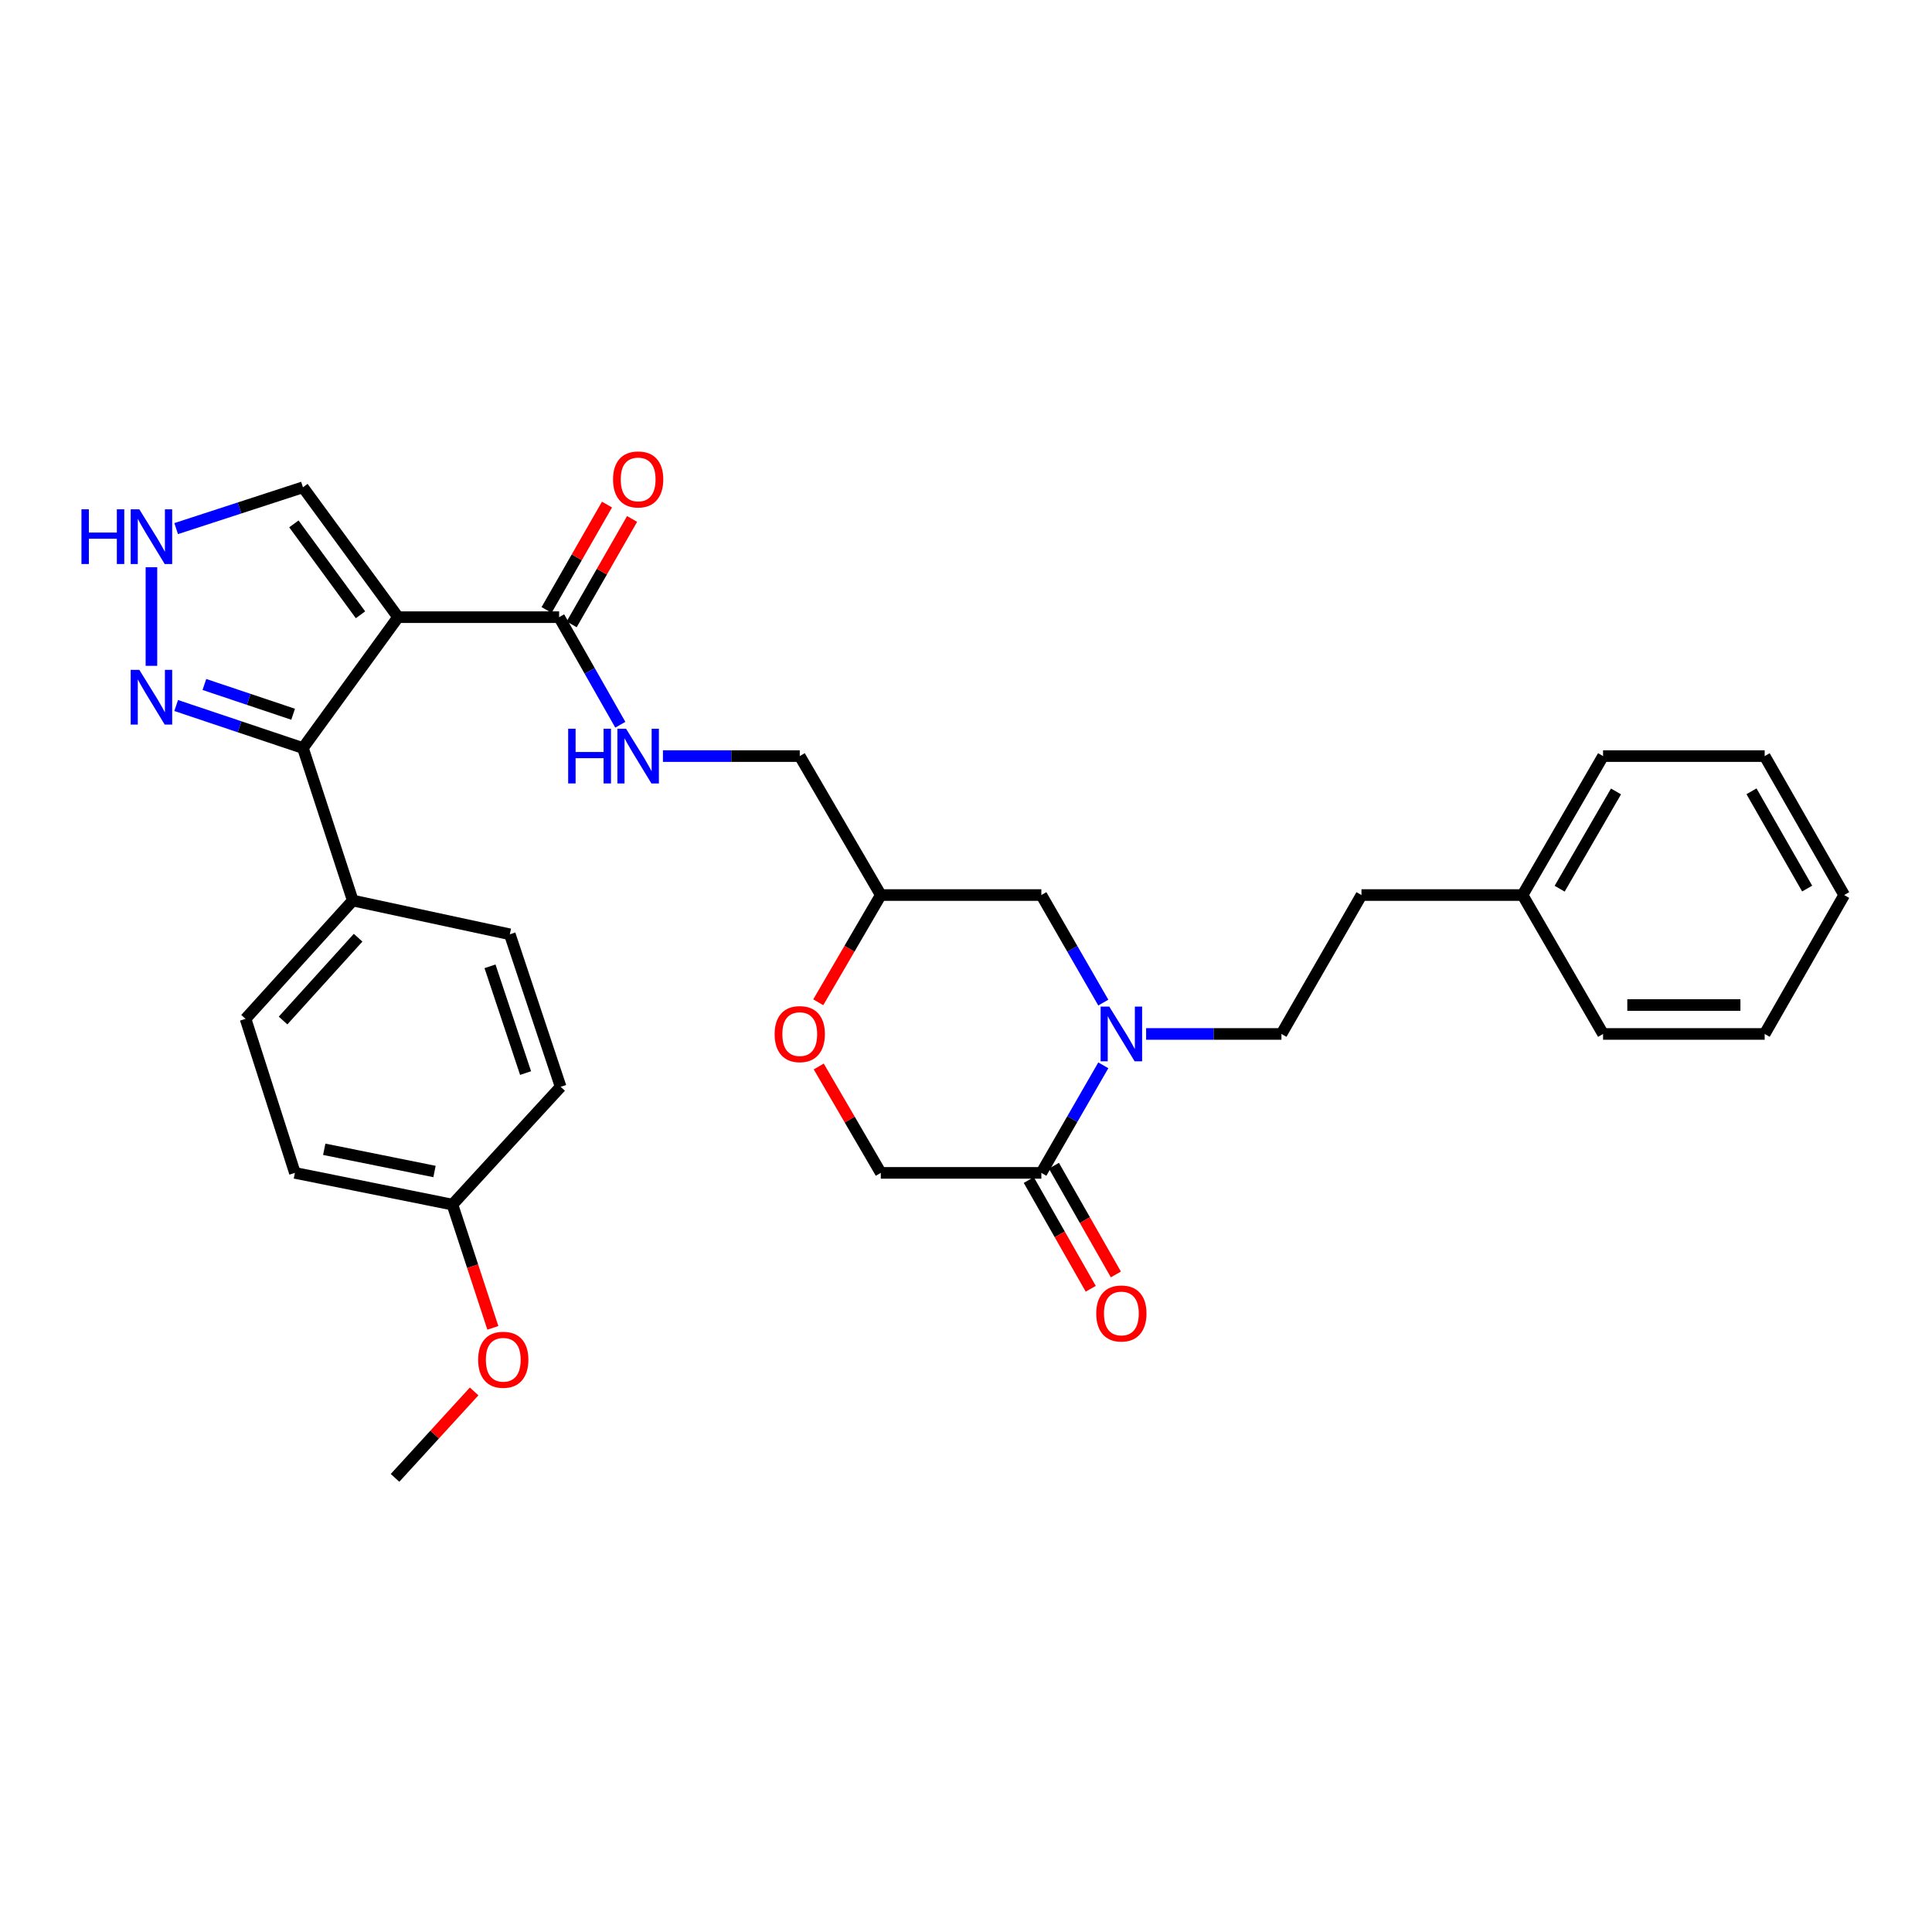 <?xml version='1.0' encoding='iso-8859-1'?>
<svg version='1.1' baseProfile='full'
              xmlns='http://www.w3.org/2000/svg'
                      xmlns:rdkit='http://www.rdkit.org/xml'
                      xmlns:xlink='http://www.w3.org/1999/xlink'
                  xml:space='preserve'
width='1000px' height='1000px' viewBox='0 0 1000 1000'>
<!-- END OF HEADER -->
<rect style='opacity:1.0;fill:#FFFFFF;stroke:none' width='1000' height='1000' x='0' y='0'> </rect>
<path class='bond-0' d='M 206.052,319.446 L 156.798,387.186' style='fill:none;fill-rule:evenodd;stroke:#000000;stroke-width:6px;stroke-linecap:butt;stroke-linejoin:miter;stroke-opacity:1' />
<path class='bond-2' d='M 206.052,319.446 L 289.401,319.446' style='fill:none;fill-rule:evenodd;stroke:#000000;stroke-width:6px;stroke-linecap:butt;stroke-linejoin:miter;stroke-opacity:1' />
<path class='bond-6' d='M 206.052,319.446 L 156.798,252.229' style='fill:none;fill-rule:evenodd;stroke:#000000;stroke-width:6px;stroke-linecap:butt;stroke-linejoin:miter;stroke-opacity:1' />
<path class='bond-6' d='M 186.59,318.211 L 152.112,271.159' style='fill:none;fill-rule:evenodd;stroke:#000000;stroke-width:6px;stroke-linecap:butt;stroke-linejoin:miter;stroke-opacity:1' />
<path class='bond-3' d='M 156.798,387.186 L 123.993,376.179' style='fill:none;fill-rule:evenodd;stroke:#000000;stroke-width:6px;stroke-linecap:butt;stroke-linejoin:miter;stroke-opacity:1' />
<path class='bond-3' d='M 123.993,376.179 L 91.188,365.172' style='fill:none;fill-rule:evenodd;stroke:#0000FF;stroke-width:6px;stroke-linecap:butt;stroke-linejoin:miter;stroke-opacity:1' />
<path class='bond-3' d='M 151.718,369.693 L 128.754,361.988' style='fill:none;fill-rule:evenodd;stroke:#000000;stroke-width:6px;stroke-linecap:butt;stroke-linejoin:miter;stroke-opacity:1' />
<path class='bond-3' d='M 128.754,361.988 L 105.791,354.283' style='fill:none;fill-rule:evenodd;stroke:#0000FF;stroke-width:6px;stroke-linecap:butt;stroke-linejoin:miter;stroke-opacity:1' />
<path class='bond-9' d='M 156.798,387.186 L 182.593,466.119' style='fill:none;fill-rule:evenodd;stroke:#000000;stroke-width:6px;stroke-linecap:butt;stroke-linejoin:miter;stroke-opacity:1' />
<path class='bond-1' d='M 571.067,518.939 L 555.033,491.107' style='fill:none;fill-rule:evenodd;stroke:#0000FF;stroke-width:6px;stroke-linecap:butt;stroke-linejoin:miter;stroke-opacity:1' />
<path class='bond-1' d='M 555.033,491.107 L 538.999,463.275' style='fill:none;fill-rule:evenodd;stroke:#000000;stroke-width:6px;stroke-linecap:butt;stroke-linejoin:miter;stroke-opacity:1' />
<path class='bond-4' d='M 571.068,551.408 L 555.033,579.244' style='fill:none;fill-rule:evenodd;stroke:#0000FF;stroke-width:6px;stroke-linecap:butt;stroke-linejoin:miter;stroke-opacity:1' />
<path class='bond-4' d='M 555.033,579.244 L 538.999,607.08' style='fill:none;fill-rule:evenodd;stroke:#000000;stroke-width:6px;stroke-linecap:butt;stroke-linejoin:miter;stroke-opacity:1' />
<path class='bond-12' d='M 593.231,535.173 L 628.254,535.173' style='fill:none;fill-rule:evenodd;stroke:#0000FF;stroke-width:6px;stroke-linecap:butt;stroke-linejoin:miter;stroke-opacity:1' />
<path class='bond-12' d='M 628.254,535.173 L 663.278,535.173' style='fill:none;fill-rule:evenodd;stroke:#000000;stroke-width:6px;stroke-linecap:butt;stroke-linejoin:miter;stroke-opacity:1' />
<path class='bond-7' d='M 289.401,319.446 L 305.238,347.285' style='fill:none;fill-rule:evenodd;stroke:#000000;stroke-width:6px;stroke-linecap:butt;stroke-linejoin:miter;stroke-opacity:1' />
<path class='bond-7' d='M 305.238,347.285 L 321.075,375.124' style='fill:none;fill-rule:evenodd;stroke:#0000FF;stroke-width:6px;stroke-linecap:butt;stroke-linejoin:miter;stroke-opacity:1' />
<path class='bond-15' d='M 295.894,323.167 L 311.528,295.888' style='fill:none;fill-rule:evenodd;stroke:#000000;stroke-width:6px;stroke-linecap:butt;stroke-linejoin:miter;stroke-opacity:1' />
<path class='bond-15' d='M 311.528,295.888 L 327.162,268.61' style='fill:none;fill-rule:evenodd;stroke:#FF0000;stroke-width:6px;stroke-linecap:butt;stroke-linejoin:miter;stroke-opacity:1' />
<path class='bond-15' d='M 282.908,315.724 L 298.541,288.446' style='fill:none;fill-rule:evenodd;stroke:#000000;stroke-width:6px;stroke-linecap:butt;stroke-linejoin:miter;stroke-opacity:1' />
<path class='bond-15' d='M 298.541,288.446 L 314.175,261.167' style='fill:none;fill-rule:evenodd;stroke:#FF0000;stroke-width:6px;stroke-linecap:butt;stroke-linejoin:miter;stroke-opacity:1' />
<path class='bond-31' d='M 78.38,344.637 L 78.38,293.607' style='fill:none;fill-rule:evenodd;stroke:#0000FF;stroke-width:6px;stroke-linecap:butt;stroke-linejoin:miter;stroke-opacity:1' />
<path class='bond-14' d='M 532.496,610.785 L 548.53,638.923' style='fill:none;fill-rule:evenodd;stroke:#000000;stroke-width:6px;stroke-linecap:butt;stroke-linejoin:miter;stroke-opacity:1' />
<path class='bond-14' d='M 548.53,638.923 L 564.565,667.062' style='fill:none;fill-rule:evenodd;stroke:#FF0000;stroke-width:6px;stroke-linecap:butt;stroke-linejoin:miter;stroke-opacity:1' />
<path class='bond-14' d='M 545.501,603.374 L 561.536,631.512' style='fill:none;fill-rule:evenodd;stroke:#000000;stroke-width:6px;stroke-linecap:butt;stroke-linejoin:miter;stroke-opacity:1' />
<path class='bond-14' d='M 561.536,631.512 L 577.57,659.651' style='fill:none;fill-rule:evenodd;stroke:#FF0000;stroke-width:6px;stroke-linecap:butt;stroke-linejoin:miter;stroke-opacity:1' />
<path class='bond-33' d='M 538.999,607.08 L 455.899,607.08' style='fill:none;fill-rule:evenodd;stroke:#000000;stroke-width:6px;stroke-linecap:butt;stroke-linejoin:miter;stroke-opacity:1' />
<path class='bond-5' d='M 91.182,273.605 L 123.99,262.917' style='fill:none;fill-rule:evenodd;stroke:#0000FF;stroke-width:6px;stroke-linecap:butt;stroke-linejoin:miter;stroke-opacity:1' />
<path class='bond-5' d='M 123.99,262.917 L 156.798,252.229' style='fill:none;fill-rule:evenodd;stroke:#000000;stroke-width:6px;stroke-linecap:butt;stroke-linejoin:miter;stroke-opacity:1' />
<path class='bond-18' d='M 343.137,391.352 L 378.546,391.352' style='fill:none;fill-rule:evenodd;stroke:#0000FF;stroke-width:6px;stroke-linecap:butt;stroke-linejoin:miter;stroke-opacity:1' />
<path class='bond-18' d='M 378.546,391.352 L 413.955,391.352' style='fill:none;fill-rule:evenodd;stroke:#000000;stroke-width:6px;stroke-linecap:butt;stroke-linejoin:miter;stroke-opacity:1' />
<path class='bond-8' d='M 423.523,518.772 L 439.711,491.024' style='fill:none;fill-rule:evenodd;stroke:#FF0000;stroke-width:6px;stroke-linecap:butt;stroke-linejoin:miter;stroke-opacity:1' />
<path class='bond-8' d='M 439.711,491.024 L 455.899,463.275' style='fill:none;fill-rule:evenodd;stroke:#000000;stroke-width:6px;stroke-linecap:butt;stroke-linejoin:miter;stroke-opacity:1' />
<path class='bond-11' d='M 423.778,552.014 L 439.839,579.547' style='fill:none;fill-rule:evenodd;stroke:#FF0000;stroke-width:6px;stroke-linecap:butt;stroke-linejoin:miter;stroke-opacity:1' />
<path class='bond-11' d='M 439.839,579.547 L 455.899,607.08' style='fill:none;fill-rule:evenodd;stroke:#000000;stroke-width:6px;stroke-linecap:butt;stroke-linejoin:miter;stroke-opacity:1' />
<path class='bond-16' d='M 182.593,466.119 L 127.094,527.348' style='fill:none;fill-rule:evenodd;stroke:#000000;stroke-width:6px;stroke-linecap:butt;stroke-linejoin:miter;stroke-opacity:1' />
<path class='bond-16' d='M 185.359,485.356 L 146.509,528.216' style='fill:none;fill-rule:evenodd;stroke:#000000;stroke-width:6px;stroke-linecap:butt;stroke-linejoin:miter;stroke-opacity:1' />
<path class='bond-17' d='M 182.593,466.119 L 263.88,483.591' style='fill:none;fill-rule:evenodd;stroke:#000000;stroke-width:6px;stroke-linecap:butt;stroke-linejoin:miter;stroke-opacity:1' />
<path class='bond-10' d='M 538.999,463.275 L 455.899,463.275' style='fill:none;fill-rule:evenodd;stroke:#000000;stroke-width:6px;stroke-linecap:butt;stroke-linejoin:miter;stroke-opacity:1' />
<path class='bond-20' d='M 663.278,535.173 L 704.698,463.275' style='fill:none;fill-rule:evenodd;stroke:#000000;stroke-width:6px;stroke-linecap:butt;stroke-linejoin:miter;stroke-opacity:1' />
<path class='bond-13' d='M 455.899,463.275 L 413.955,391.352' style='fill:none;fill-rule:evenodd;stroke:#000000;stroke-width:6px;stroke-linecap:butt;stroke-linejoin:miter;stroke-opacity:1' />
<path class='bond-21' d='M 127.094,527.348 L 152.64,607.08' style='fill:none;fill-rule:evenodd;stroke:#000000;stroke-width:6px;stroke-linecap:butt;stroke-linejoin:miter;stroke-opacity:1' />
<path class='bond-22' d='M 263.88,483.591 L 290.191,562.532' style='fill:none;fill-rule:evenodd;stroke:#000000;stroke-width:6px;stroke-linecap:butt;stroke-linejoin:miter;stroke-opacity:1' />
<path class='bond-22' d='M 253.626,500.165 L 272.044,555.424' style='fill:none;fill-rule:evenodd;stroke:#000000;stroke-width:6px;stroke-linecap:butt;stroke-linejoin:miter;stroke-opacity:1' />
<path class='bond-19' d='M 234.176,623.503 L 290.191,562.532' style='fill:none;fill-rule:evenodd;stroke:#000000;stroke-width:6px;stroke-linecap:butt;stroke-linejoin:miter;stroke-opacity:1' />
<path class='bond-24' d='M 234.176,623.503 L 244.637,655.399' style='fill:none;fill-rule:evenodd;stroke:#000000;stroke-width:6px;stroke-linecap:butt;stroke-linejoin:miter;stroke-opacity:1' />
<path class='bond-24' d='M 244.637,655.399 L 255.098,687.295' style='fill:none;fill-rule:evenodd;stroke:#FF0000;stroke-width:6px;stroke-linecap:butt;stroke-linejoin:miter;stroke-opacity:1' />
<path class='bond-32' d='M 234.176,623.503 L 152.64,607.08' style='fill:none;fill-rule:evenodd;stroke:#000000;stroke-width:6px;stroke-linecap:butt;stroke-linejoin:miter;stroke-opacity:1' />
<path class='bond-32' d='M 224.901,606.366 L 167.826,594.869' style='fill:none;fill-rule:evenodd;stroke:#000000;stroke-width:6px;stroke-linecap:butt;stroke-linejoin:miter;stroke-opacity:1' />
<path class='bond-23' d='M 704.698,463.275 L 788.072,463.275' style='fill:none;fill-rule:evenodd;stroke:#000000;stroke-width:6px;stroke-linecap:butt;stroke-linejoin:miter;stroke-opacity:1' />
<path class='bond-25' d='M 788.072,463.275 L 829.743,391.352' style='fill:none;fill-rule:evenodd;stroke:#000000;stroke-width:6px;stroke-linecap:butt;stroke-linejoin:miter;stroke-opacity:1' />
<path class='bond-25' d='M 807.274,459.991 L 836.444,409.644' style='fill:none;fill-rule:evenodd;stroke:#000000;stroke-width:6px;stroke-linecap:butt;stroke-linejoin:miter;stroke-opacity:1' />
<path class='bond-26' d='M 788.072,463.275 L 829.743,535.173' style='fill:none;fill-rule:evenodd;stroke:#000000;stroke-width:6px;stroke-linecap:butt;stroke-linejoin:miter;stroke-opacity:1' />
<path class='bond-27' d='M 245.413,720.198 L 224.938,742.572' style='fill:none;fill-rule:evenodd;stroke:#FF0000;stroke-width:6px;stroke-linecap:butt;stroke-linejoin:miter;stroke-opacity:1' />
<path class='bond-27' d='M 224.938,742.572 L 204.464,764.946' style='fill:none;fill-rule:evenodd;stroke:#000000;stroke-width:6px;stroke-linecap:butt;stroke-linejoin:miter;stroke-opacity:1' />
<path class='bond-28' d='M 829.743,391.352 L 913.391,391.352' style='fill:none;fill-rule:evenodd;stroke:#000000;stroke-width:6px;stroke-linecap:butt;stroke-linejoin:miter;stroke-opacity:1' />
<path class='bond-29' d='M 829.743,535.173 L 913.391,535.173' style='fill:none;fill-rule:evenodd;stroke:#000000;stroke-width:6px;stroke-linecap:butt;stroke-linejoin:miter;stroke-opacity:1' />
<path class='bond-29' d='M 842.29,520.205 L 900.844,520.205' style='fill:none;fill-rule:evenodd;stroke:#000000;stroke-width:6px;stroke-linecap:butt;stroke-linejoin:miter;stroke-opacity:1' />
<path class='bond-34' d='M 913.391,391.352 L 954.545,463.275' style='fill:none;fill-rule:evenodd;stroke:#000000;stroke-width:6px;stroke-linecap:butt;stroke-linejoin:miter;stroke-opacity:1' />
<path class='bond-34' d='M 906.572,409.575 L 935.38,459.921' style='fill:none;fill-rule:evenodd;stroke:#000000;stroke-width:6px;stroke-linecap:butt;stroke-linejoin:miter;stroke-opacity:1' />
<path class='bond-30' d='M 913.391,535.173 L 954.545,463.275' style='fill:none;fill-rule:evenodd;stroke:#000000;stroke-width:6px;stroke-linecap:butt;stroke-linejoin:miter;stroke-opacity:1' />
<path  class='atom-2' d='M 574.159 521.013
L 583.439 536.013
Q 584.359 537.493, 585.839 540.173
Q 587.319 542.853, 587.399 543.013
L 587.399 521.013
L 591.159 521.013
L 591.159 549.333
L 587.279 549.333
L 577.319 532.933
Q 576.159 531.013, 574.919 528.813
Q 573.719 526.613, 573.359 525.933
L 573.359 549.333
L 569.679 549.333
L 569.679 521.013
L 574.159 521.013
' fill='#0000FF'/>
<path  class='atom-4' d='M 72.12 346.715
L 81.4 361.715
Q 82.32 363.195, 83.8 365.875
Q 85.28 368.555, 85.36 368.715
L 85.36 346.715
L 89.12 346.715
L 89.12 375.035
L 85.24 375.035
L 75.28 358.635
Q 74.12 356.715, 72.88 354.515
Q 71.68 352.315, 71.32 351.635
L 71.32 375.035
L 67.64 375.035
L 67.64 346.715
L 72.12 346.715
' fill='#0000FF'/>
<path  class='atom-6' d='M 42.16 263.615
L 46 263.615
L 46 275.655
L 60.48 275.655
L 60.48 263.615
L 64.32 263.615
L 64.32 291.935
L 60.48 291.935
L 60.48 278.855
L 46 278.855
L 46 291.935
L 42.16 291.935
L 42.16 263.615
' fill='#0000FF'/>
<path  class='atom-6' d='M 72.12 263.615
L 81.4 278.615
Q 82.32 280.095, 83.8 282.775
Q 85.28 285.455, 85.36 285.615
L 85.36 263.615
L 89.12 263.615
L 89.12 291.935
L 85.24 291.935
L 75.28 275.535
Q 74.12 273.615, 72.88 271.415
Q 71.68 269.215, 71.32 268.535
L 71.32 291.935
L 67.64 291.935
L 67.64 263.615
L 72.12 263.615
' fill='#0000FF'/>
<path  class='atom-8' d='M 294.086 377.192
L 297.926 377.192
L 297.926 389.232
L 312.406 389.232
L 312.406 377.192
L 316.246 377.192
L 316.246 405.512
L 312.406 405.512
L 312.406 392.432
L 297.926 392.432
L 297.926 405.512
L 294.086 405.512
L 294.086 377.192
' fill='#0000FF'/>
<path  class='atom-8' d='M 324.046 377.192
L 333.326 392.192
Q 334.246 393.672, 335.726 396.352
Q 337.206 399.032, 337.286 399.192
L 337.286 377.192
L 341.046 377.192
L 341.046 405.512
L 337.166 405.512
L 327.206 389.112
Q 326.046 387.192, 324.806 384.992
Q 323.606 382.792, 323.246 382.112
L 323.246 405.512
L 319.566 405.512
L 319.566 377.192
L 324.046 377.192
' fill='#0000FF'/>
<path  class='atom-9' d='M 400.955 535.253
Q 400.955 528.453, 404.315 524.653
Q 407.675 520.853, 413.955 520.853
Q 420.235 520.853, 423.595 524.653
Q 426.955 528.453, 426.955 535.253
Q 426.955 542.133, 423.555 546.053
Q 420.155 549.933, 413.955 549.933
Q 407.715 549.933, 404.315 546.053
Q 400.955 542.173, 400.955 535.253
M 413.955 546.733
Q 418.275 546.733, 420.595 543.853
Q 422.955 540.933, 422.955 535.253
Q 422.955 529.693, 420.595 526.893
Q 418.275 524.053, 413.955 524.053
Q 409.635 524.053, 407.275 526.853
Q 404.955 529.653, 404.955 535.253
Q 404.955 540.973, 407.275 543.853
Q 409.635 546.733, 413.955 546.733
' fill='#FF0000'/>
<path  class='atom-15' d='M 567.419 679.848
Q 567.419 673.048, 570.779 669.248
Q 574.139 665.448, 580.419 665.448
Q 586.699 665.448, 590.059 669.248
Q 593.419 673.048, 593.419 679.848
Q 593.419 686.728, 590.019 690.648
Q 586.619 694.528, 580.419 694.528
Q 574.179 694.528, 570.779 690.648
Q 567.419 686.768, 567.419 679.848
M 580.419 691.328
Q 584.739 691.328, 587.059 688.448
Q 589.419 685.528, 589.419 679.848
Q 589.419 674.288, 587.059 671.488
Q 584.739 668.648, 580.419 668.648
Q 576.099 668.648, 573.739 671.448
Q 571.419 674.248, 571.419 679.848
Q 571.419 685.568, 573.739 688.448
Q 576.099 691.328, 580.419 691.328
' fill='#FF0000'/>
<path  class='atom-16' d='M 317.306 248.152
Q 317.306 241.352, 320.666 237.552
Q 324.026 233.752, 330.306 233.752
Q 336.586 233.752, 339.946 237.552
Q 343.306 241.352, 343.306 248.152
Q 343.306 255.032, 339.906 258.952
Q 336.506 262.832, 330.306 262.832
Q 324.066 262.832, 320.666 258.952
Q 317.306 255.072, 317.306 248.152
M 330.306 259.632
Q 334.626 259.632, 336.946 256.752
Q 339.306 253.832, 339.306 248.152
Q 339.306 242.592, 336.946 239.792
Q 334.626 236.952, 330.306 236.952
Q 325.986 236.952, 323.626 239.752
Q 321.306 242.552, 321.306 248.152
Q 321.306 253.872, 323.626 256.752
Q 325.986 259.632, 330.306 259.632
' fill='#FF0000'/>
<path  class='atom-25' d='M 247.487 703.805
Q 247.487 697.005, 250.847 693.205
Q 254.207 689.405, 260.487 689.405
Q 266.767 689.405, 270.127 693.205
Q 273.487 697.005, 273.487 703.805
Q 273.487 710.685, 270.087 714.605
Q 266.687 718.485, 260.487 718.485
Q 254.247 718.485, 250.847 714.605
Q 247.487 710.725, 247.487 703.805
M 260.487 715.285
Q 264.807 715.285, 267.127 712.405
Q 269.487 709.485, 269.487 703.805
Q 269.487 698.245, 267.127 695.445
Q 264.807 692.605, 260.487 692.605
Q 256.167 692.605, 253.807 695.405
Q 251.487 698.205, 251.487 703.805
Q 251.487 709.525, 253.807 712.405
Q 256.167 715.285, 260.487 715.285
' fill='#FF0000'/>
</svg>
